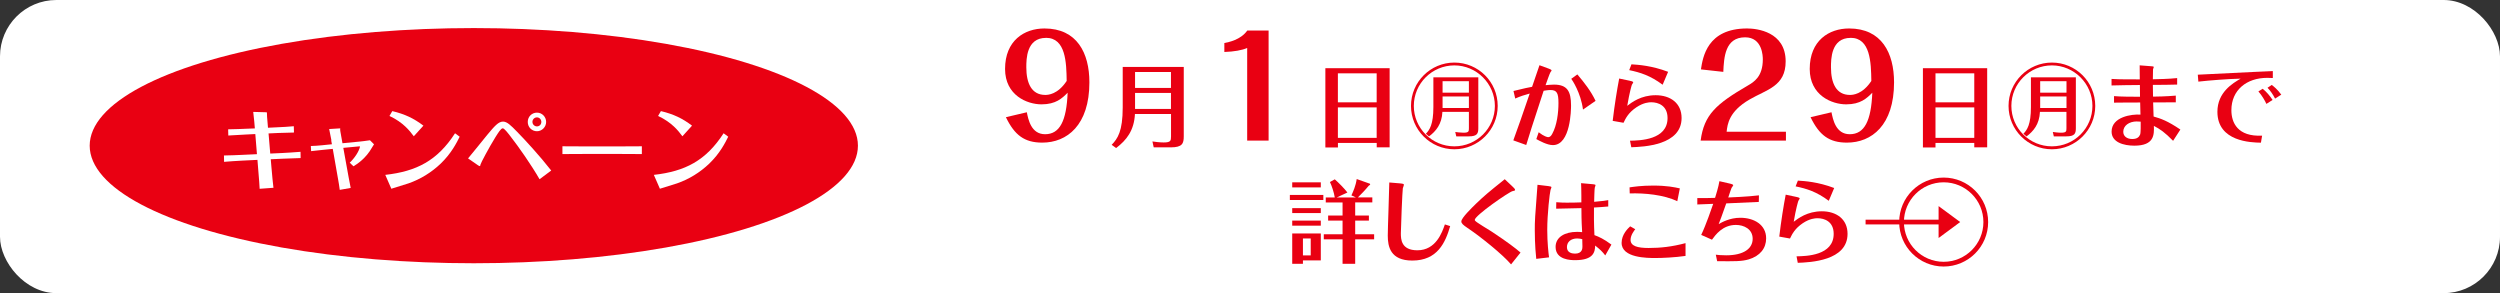 <?xml version="1.0" encoding="UTF-8"?>
<svg id="a" data-name="レイヤー 1" xmlns="http://www.w3.org/2000/svg" viewBox="0 0 443.48 52">
  <rect x="0" y="0" width="443.48" height="52" fill="#333333" stroke="none"/>
  <defs>
    <style>
      .b {
        fill: none;
        stroke: #e90012;
        stroke-miterlimit: 10;
        stroke-width: .84px;
      }

      .c {
        fill: #fff;
      }

      .d {
        fill: #e90012;
      }
    </style>
  </defs>
  <rect class="c" width="443.48" height="52" rx="10" ry="10"/>
  <g>
    <path class="d" d="M182.15,19.91c.25,1.23.74,3.9,3.24,3.9,2.62,0,3.8-2.38,4-7.36-.98.98-2.08,2.06-4.63,2.06s-6.47-1.59-6.47-6.28c0-5.03,3.41-7.18,6.99-7.18,5.76,0,7.97,4.34,7.97,9.56,0,7.6-3.97,10.69-8.36,10.69-3.14,0-4.9-1.3-6.45-4.51l3.73-.88ZM185.54,6.72c-3.48,0-3.48,3.8-3.48,5.22,0,2.82.93,4.9,3.36,4.9.49,0,2.21-.07,3.8-2.48-.05-3.24-.15-7.65-3.68-7.65Z"/>
    <path class="d" d="M209.99,11.88v12.3c0,1.26-.24,1.96-2.31,1.96h-3.02l-.23-1.05c.34.05,1.23.18,1.99.18,1.26,0,1.31-.31,1.31-1.07v-3.98h-6.4c-.15,2.92-1.47,4.62-3.34,6.04l-.79-.57c1.07-1.1,1.96-2.41,1.96-6.63v-7.19h10.84ZM207.72,12.77h-6.37v2.83h6.37v-2.83ZM207.72,16.48h-6.37v2.84h6.37v-2.84Z"/>
    <path class="d" d="M221.24,8.51c-.86.39-2.35.66-4.05.71v-1.59c.76-.15,2.87-.54,4.07-2.21h3.78v19.52h-3.8V8.51Z"/>
    <path class="d" d="M246.51,12.1v14.04h-2.29v-.79h-6.88v.81h-2.23v-14.06h11.41ZM244.21,13.01h-6.88v5.14h6.88v-5.14ZM244.21,19.05h-6.88v5.41h6.88v-5.41Z"/>
    <path class="d" d="M265.68,18.79c0,4.25-3.46,7.69-7.69,7.69s-7.69-3.44-7.69-7.69,3.46-7.69,7.69-7.69,7.69,3.41,7.69,7.69ZM250.8,18.79c0,3.94,3.2,7.17,7.19,7.17s7.19-3.23,7.19-7.17-3.25-7.19-7.19-7.19-7.19,3.2-7.19,7.19ZM262.24,13.72v9.02c0,.94-.19,1.45-1.7,1.45h-2.21l-.18-.78c.24.03.91.13,1.45.13.95,0,.97-.24.97-.79v-2.91h-4.7c-.1,2.21-1.16,3.44-2.38,4.36l-.55-.48c.66-.68,1.33-1.63,1.33-4.73v-5.27h7.97ZM260.57,14.4h-4.67v2.04h4.67v-2.04ZM260.57,17.11h-4.67v2.05h4.67v-2.05Z"/>
    <path class="d" d="M268.48,16.14c2.17-.52,2.41-.58,3.3-.74.44-1.28.87-2.55,1.31-3.83l1.71.63c.16.06.44.18.44.31,0,.07-.13.19-.18.26-.11.11-.76,1.96-.89,2.34.4-.03.92-.1,1.5-.1,2.36,0,3.02,1.2,3.02,3.7,0,.65-.05,7.03-3.22,7.03-1.03,0-2.41-.78-2.94-1.07l.42-1.21c.95.74,1.52.87,1.68.87.36,0,.57-.29.73-.6.82-1.47,1.1-3.7,1.1-5.45s-.27-2.31-1.42-2.31c-.47,0-.99.1-1.21.13-1.79,5.4-2.88,8.89-3.09,9.62l-2.29-.82c.71-1.91,1.76-4.94,2.91-8.31-.89.24-1.71.5-2.57.89l-.31-1.34ZM279.81,13.2c1.23,1.45,2.41,2.96,3.23,4.69l-2.23,1.55c-.39-3.01-1.94-5.28-2.08-5.46l1.08-.78Z"/>
    <path class="d" d="M289.12,14.33c.55.11.6.21.6.29,0,.06-.21.36-.24.42-.05.13-.42,1.36-.82,3.73.78-.6,2.44-1.88,5.04-1.88s4.6,1.39,4.6,4.04c0,4.85-6.71,5.11-8.92,5.19l-.23-1.16c1.75-.03,6.66-.13,6.66-4.02,0-2.2-1.63-2.8-2.89-2.8-.4,0-1.37.05-2.63.89-1.41.95-1.89,1.91-2.29,2.75l-1.92-.34c.32-2.76.78-5.59,1.15-7.51l1.91.4ZM289.41,11.41c1.23.08,3.59.23,6.5,1.33l-.97,2.29c-2.2-1.63-3.94-2.17-5.93-2.59l.4-1.03Z"/>
    <path class="d" d="M301.68,24.93c.61-4.58,2.72-6.47,8.41-9.78,1.01-.59,2.62-1.54,2.62-4.61,0-.52-.05-3.92-3.14-3.92-3.58,0-3.75,3.58-3.87,6.13l-3.97-.44c.34-2.16,1.1-7.26,8.19-7.26,1.72,0,6.84.56,6.84,5.84,0,4.44-3.36,4.98-6.42,6.77-3.63,2.11-3.9,4.36-4.05,5.71h10.52v1.57h-15.13Z"/>
    <path class="d" d="M324.89,19.91c.25,1.23.74,3.9,3.24,3.9,2.62,0,3.8-2.38,4-7.36-.98.98-2.08,2.06-4.63,2.06s-6.47-1.59-6.47-6.28c0-5.03,3.41-7.18,6.99-7.18,5.76,0,7.97,4.34,7.97,9.56,0,7.6-3.97,10.69-8.36,10.69-3.14,0-4.9-1.3-6.45-4.51l3.73-.88ZM328.28,6.72c-3.48,0-3.48,3.8-3.48,5.22,0,2.82.93,4.9,3.36,4.9.49,0,2.21-.07,3.8-2.48-.05-3.24-.15-7.65-3.68-7.65Z"/>
    <path class="d" d="M352.51,12.1v14.04h-2.29v-.79h-6.88v.81h-2.23v-14.06h11.41ZM350.22,13.01h-6.88v5.14h6.88v-5.14ZM350.22,19.05h-6.88v5.41h6.88v-5.41Z"/>
    <path class="d" d="M371.68,18.79c0,4.25-3.46,7.69-7.69,7.69s-7.69-3.44-7.69-7.69,3.46-7.69,7.69-7.69,7.69,3.41,7.69,7.69ZM356.8,18.79c0,3.94,3.2,7.17,7.19,7.17s7.19-3.23,7.19-7.17-3.25-7.19-7.19-7.19-7.19,3.2-7.19,7.19ZM368.24,13.72v9.02c0,.94-.19,1.45-1.7,1.45h-2.21l-.18-.78c.24.03.9.13,1.45.13.95,0,.97-.24.97-.79v-2.91h-4.7c-.1,2.21-1.16,3.44-2.38,4.36l-.55-.48c.66-.68,1.33-1.63,1.33-4.73v-5.27h7.97ZM366.58,14.4h-4.67v2.04h4.67v-2.04ZM366.58,17.11h-4.67v2.05h4.67v-2.05Z"/>
    <path class="d" d="M385.99,18.15c-1.08,0-2.47.02-4.04.02.03.84.06,2.05.08,2.5,1.29.36,2.49.78,4.75,2.31l-1.29,2c-1.47-1.5-2.31-2.08-3.41-2.65.05,1.52.11,3.51-3.46,3.51-1.91,0-4.04-.6-4.04-2.49,0-2.63,3.57-3.13,5.12-3.02-.02-.4-.05-1.83-.05-2.15-2.8,0-4.17.03-4.64.03v-1.16c1.21.11,3.31.11,4.61.11,0-.31,0-1.76-.02-2.08-1.78.02-3.7.03-5.03.08v-1.16c1.26.1,4.1.08,5.01.08-.02-.79-.03-2.05-.02-2.49l2.05.16c.45.03.45.08.45.16,0,.05-.11.32-.13.39-.02.18-.03,1.05-.03,1.76.97-.02,2.84-.05,4.31-.21v1.15c-1.42.03-2.31.06-4.31.06,0,.61.02.76.03,2.08.42,0,2.38-.03,4.04-.18v1.18ZM379.09,21.54c-1.45,0-2.44.78-2.44,1.83,0,.81.66,1.29,1.6,1.29.86,0,1.21-.36,1.39-.79.13-.34.1-1.75.1-2.29-.34-.03-.6-.03-.65-.03Z"/>
    <path class="d" d="M389.87,13.25c1.42-.07,8.37-.4,9.95-.49.47-.02,2.83-.11,3.36-.15v1.23c-.31-.02-.69-.03-1-.03-3.65,0-6.35,2.17-6.35,5.74,0,2.2,1.1,4.73,5.45,4.51l-.21,1.25c-1.71-.03-7.72-.16-7.72-5.48,0-3.46,2.71-5.06,4.12-5.88-2.38.05-5.58.32-7.5.53l-.1-1.23ZM401.38,15.74c.7.58,1.26,1.23,1.76,1.99l-1.1.7c-.23-.52-.78-1.5-1.42-2.21l.76-.47ZM402.98,15.06c.32.24,1.02.78,1.7,1.73l-1.1.7c-.36-.71-.84-1.42-1.34-1.92l.74-.5Z"/>
  </g>
  <g>
    <path class="d" d="M234.75,34.58v.9h-5.94v-.9h5.94ZM234.3,32.34v.9h-5.07v-.9h5.07ZM234.3,36.92v.88h-5.07v-.88h5.07ZM234.3,39.13v.9h-5.07v-.9h5.07ZM234.3,41.4v4.79h-3.17v.61h-1.9v-5.39h5.07ZM231.13,42.3v3.01h1.38v-3.01h-1.38ZM240.4,38.23h2.43v.9h-2.43v2.43h3.36v.9h-3.36v4.34h-2.24v-4.34h-3.33v-.9h3.33v-2.43h-2.56v-.9h2.56v-2.32h-2.98v-.88h1.6c-.14-.88-.54-2.1-.86-2.74l.86-.48c.62.54,1.73,1.65,2.24,2.34l-1.9.88h3.41l-.8-.37c.3-.66.77-1.68.94-2.9l2.34.83s.05.06.05.1c0,.1-.08.14-.27.27-.46.59-1.55,1.73-1.91,2.06h2.56v.88h-3.04v2.32Z"/>
    <path class="d" d="M248.35,32.53c.62.05.69.13.69.26,0,.08-.16.51-.19.61-.08.38-.35,7.04-.35,7.99,0,1.04.05,3.01,2.93,3.01,3.3,0,4.4-3.2,4.88-4.59l.94.3c-.85,2.93-2.26,6.11-6.72,6.11-3.89,0-4.35-2.48-4.35-4.42,0-1.34.26-7.94.27-9.43l1.91.16Z"/>
    <path class="d" d="M268.39,33.17c.18.16.37.37.37.51s-.16.18-.43.22c-.64.13-6.72,4.34-6.72,5.11,0,.06.05.13.1.18.24.29,2.4,1.57,2.85,1.86,3.03,2,4.27,2.99,5.17,3.75l-1.68,2.1c-1.5-1.76-5.36-4.88-7.75-6.48-.74-.5-1.07-.78-1.07-1.14,0-.62,1.86-2.42,2.66-3.2,1.49-1.42,2.02-1.86,5.04-4.29l1.47,1.39Z"/>
    <path class="d" d="M274.75,33.03c.46.05.46.13.46.21,0,.06-.14.38-.16.46-.14.51-.58,4.24-.58,7.07,0,2.31.22,4.13.32,4.88l-2.27.27c-.26-2.37-.26-4.64-.26-5.06,0-1.78.02-2.02.48-8.08l2,.24ZM285.27,36.63c-.71.08-1.7.13-2.51.18-.02,1.1-.02,2.9.08,4.9.82.3,1.65.67,3.01,1.68l-1.09,1.92c-.53-.69-.9-1.04-1.79-1.75-.03,1.12-.27,2.59-3.55,2.59-.75,0-3.47-.03-3.47-2.35,0-1.73,1.62-2.67,3.81-2.67.35,0,.54.02.9.05-.03-.51-.05-1.02-.08-1.55-.02-.37-.05-1.62-.05-2.71-1.73.05-3.34.08-4.48.1l.02-1.15c.66.06,1.22.08,1.87.08,1.07,0,1.73-.02,2.58-.05v-1.23c0-.86-.03-1.79-.05-2.18l2,.18c.53.05.56.1.56.21,0,.02-.11.37-.13.42-.06.24-.1,2.08-.11,2.5,1.65-.14,2.1-.22,2.5-.3v1.15ZM279.79,42.3c-1.15,0-1.83.64-1.83,1.54,0,.99.9,1.15,1.44,1.15,1.31,0,1.31-.96,1.31-1.28,0-.14-.03-.85-.03-1.28-.16-.05-.5-.13-.9-.13Z"/>
    <path class="d" d="M298.99,45.4c-1.86.27-4.11.37-5.31.37-1.47,0-6.02,0-6.02-2.69,0-1.49,1.12-2.56,1.52-2.93l.9.51c-.22.29-.83,1.06-.83,1.89,0,1.09,1.2,1.44,3.2,1.44,2.13,0,4.13-.22,6.55-.86v2.27ZM289.07,33.24c.64-.1,2.11-.32,4.18-.32,2.43,0,3.81.29,4.74.5l-.45,2.27c-2.42-1.15-5.81-1.46-8.44-1.38l-.03-1.07Z"/>
    <path class="d" d="M304.38,45.18c.4.05.9.11,1.84.11,3.1,0,4.69-1.2,4.69-2.93s-1.55-2.46-2.98-2.46c-2.37,0-3.63,1.79-4.24,2.62l-1.91-.85c.85-1.76,1.87-4.77,2.13-5.51-.21,0-2.56.1-2.82.11v-1.14c1.31.02,2.16,0,3.15-.03.14-.46.61-1.94.77-2.96l1.87.43c.54.13.58.22.58.3,0,.05-.27.43-.29.45-.05.06-.4,1.14-.59,1.71.4-.02,3.51-.13,5.44-.38l-.02,1.17c-.86.03-4.48.19-5.78.26-.83,2.37-1.04,2.91-1.34,3.67.54-.3,1.94-1.12,3.84-1.12,2.43,0,4.58,1.23,4.58,3.65,0,1.76-1.07,3.12-3.09,3.73-1.25.37-2.53.35-5.6.32l-.24-1.15Z"/>
    <path class="d" d="M318.66,34.93c.54.11.59.21.59.29,0,.06-.21.35-.24.42-.05.13-.42,1.34-.82,3.7.77-.59,2.42-1.86,4.99-1.86s4.56,1.38,4.56,4c0,4.8-6.64,5.06-8.83,5.14l-.22-1.15c1.73-.03,6.59-.13,6.59-3.99,0-2.18-1.62-2.77-2.87-2.77-.4,0-1.36.05-2.61.88-1.39.94-1.87,1.89-2.27,2.72l-1.9-.34c.32-2.74.77-5.54,1.14-7.44l1.89.4ZM318.94,32.04c1.22.08,3.55.22,6.43,1.31l-.96,2.27c-2.18-1.62-3.91-2.15-5.88-2.56l.4-1.02Z"/>
  </g>
  <g>
    <g>
      <polygon class="d" points="343.89 42.22 343.89 36.56 347.72 39.39 343.89 42.22"/>
      <line class="b" x1="330.94" y1="39.39" x2="345.8" y2="39.39"/>
    </g>
    <circle class="b" cx="344.79" cy="39.39" r="7.47"/>
  </g>
  <ellipse class="d" cx="84.05" cy="25.84" rx="68.14" ry="20.86"/>
  <g>
    <path class="c" d="M39.74,27.58c.75,0,2.62-.08,3.02-.1l2.82-.13-.29-3.57-1.6.08c-.21.02-2.66.14-3.19.18l-.03-1.1c1.6-.03,2.27-.06,3.14-.1l1.6-.06-.11-1.28c-.02-.11-.1-1.02-.18-1.65l2.19.06c.24,0,.24.03.24.08.02.11.02.64.03.75l.16,1.92,1.62-.08c.78-.03,2.23-.11,2.96-.19l.03,1.12c-.46.02-2.54.06-2.83.08l-1.68.08.3,3.57,2.18-.1c.34-.02,2.4-.13,3.19-.21l.02,1.11c-.98.03-2.64.1-3.12.11l-2.18.1.11,1.28c.11,1.26.3,3.36.37,3.78l-2.45.18c-.02-.69-.1-1.49-.26-3.51l-.13-1.62-2.85.14c-.4.02-2.74.16-3.07.21l-.02-1.14Z"/>
    <path class="c" d="M58.79,24.89c-.02-.11-.37-1.89-.4-2l1.79-.11c.13,0,.19,0,.19.03s-.03.16-.03.19c0,.11.02.18.03.27l.38,2.14,3.28-.32c.16-.02.77-.08,1.6-.21l.72.72c-.14.21-.24.38-.32.51-1.14,2.05-2.75,3.04-3.33,3.39l-.66-.64c.85-.8,1.63-1.97,1.82-2.83.02-.06-.02-.08-.19-.06l-2.77.26.94,5.19c.22,1.2.27,1.47.37,1.92l-1.94.34c-.06-.53-.22-1.47-.26-1.68l-.98-5.59-1.81.18c-.35.03-1.28.15-2.03.22l-.05-.91c.66-.02,1.33-.06,1.98-.13l1.76-.18-.13-.7Z"/>
    <path class="c" d="M68.35,31.02c5.54-.62,9.24-2.53,12.37-7.38l.82.61c-.53,1.07-1.47,2.96-3.38,4.79-1.63,1.55-3.57,2.75-5.7,3.49-.43.14-2.56.79-3.04.95l-1.07-2.45ZM73.4,24.17c-.74-.99-1.87-2.45-4.31-3.6l.5-.86c2.22.53,3.81,1.28,5.52,2.58l-1.71,1.89Z"/>
    <path class="c" d="M95.71,31.79c-1.46-2.54-3.71-5.75-5.11-7.54-.53-.69-1.14-1.49-1.42-1.49-.32,0-.82.82-1.3,1.58-1.15,1.86-2.59,4.58-2.64,4.83-.05.26-.06.29-.14.29-.05,0-.19-.06-.29-.13l-1.78-1.23c.51-.58,2.83-3.49,3.38-4.15,1.31-1.57,2-2.38,2.82-2.38.72,0,1.38.66,2.5,1.81,1.31,1.33,4,4.24,6.05,6.87l-2.06,1.54ZM95.25,19.98c.91,0,1.63.75,1.63,1.65s-.74,1.65-1.63,1.65-1.63-.7-1.63-1.65.74-1.65,1.63-1.65ZM95.25,20.82c-.45,0-.8.37-.8.8,0,.46.38.8.8.8s.78-.32.78-.8c0-.43-.35-.8-.78-.8Z"/>
    <path class="c" d="M99.77,25.95c1.12,0,3.47.02,3.97.02h6.1c1.26,0,2.72,0,4.02-.02v1.38c-.96-.02-2.94-.02-3.97-.02h-6.1c-2.79,0-3.14,0-4.02.02v-1.38Z"/>
    <path class="c" d="M115.99,31.02c5.54-.62,9.24-2.53,12.37-7.38l.82.61c-.53,1.07-1.47,2.96-3.38,4.79-1.63,1.55-3.57,2.75-5.7,3.49-.43.14-2.56.79-3.04.95l-1.07-2.45ZM121.05,24.17c-.74-.99-1.87-2.45-4.31-3.6l.5-.86c2.22.53,3.81,1.28,5.52,2.58l-1.71,1.89Z"/>
  </g>
</svg>
